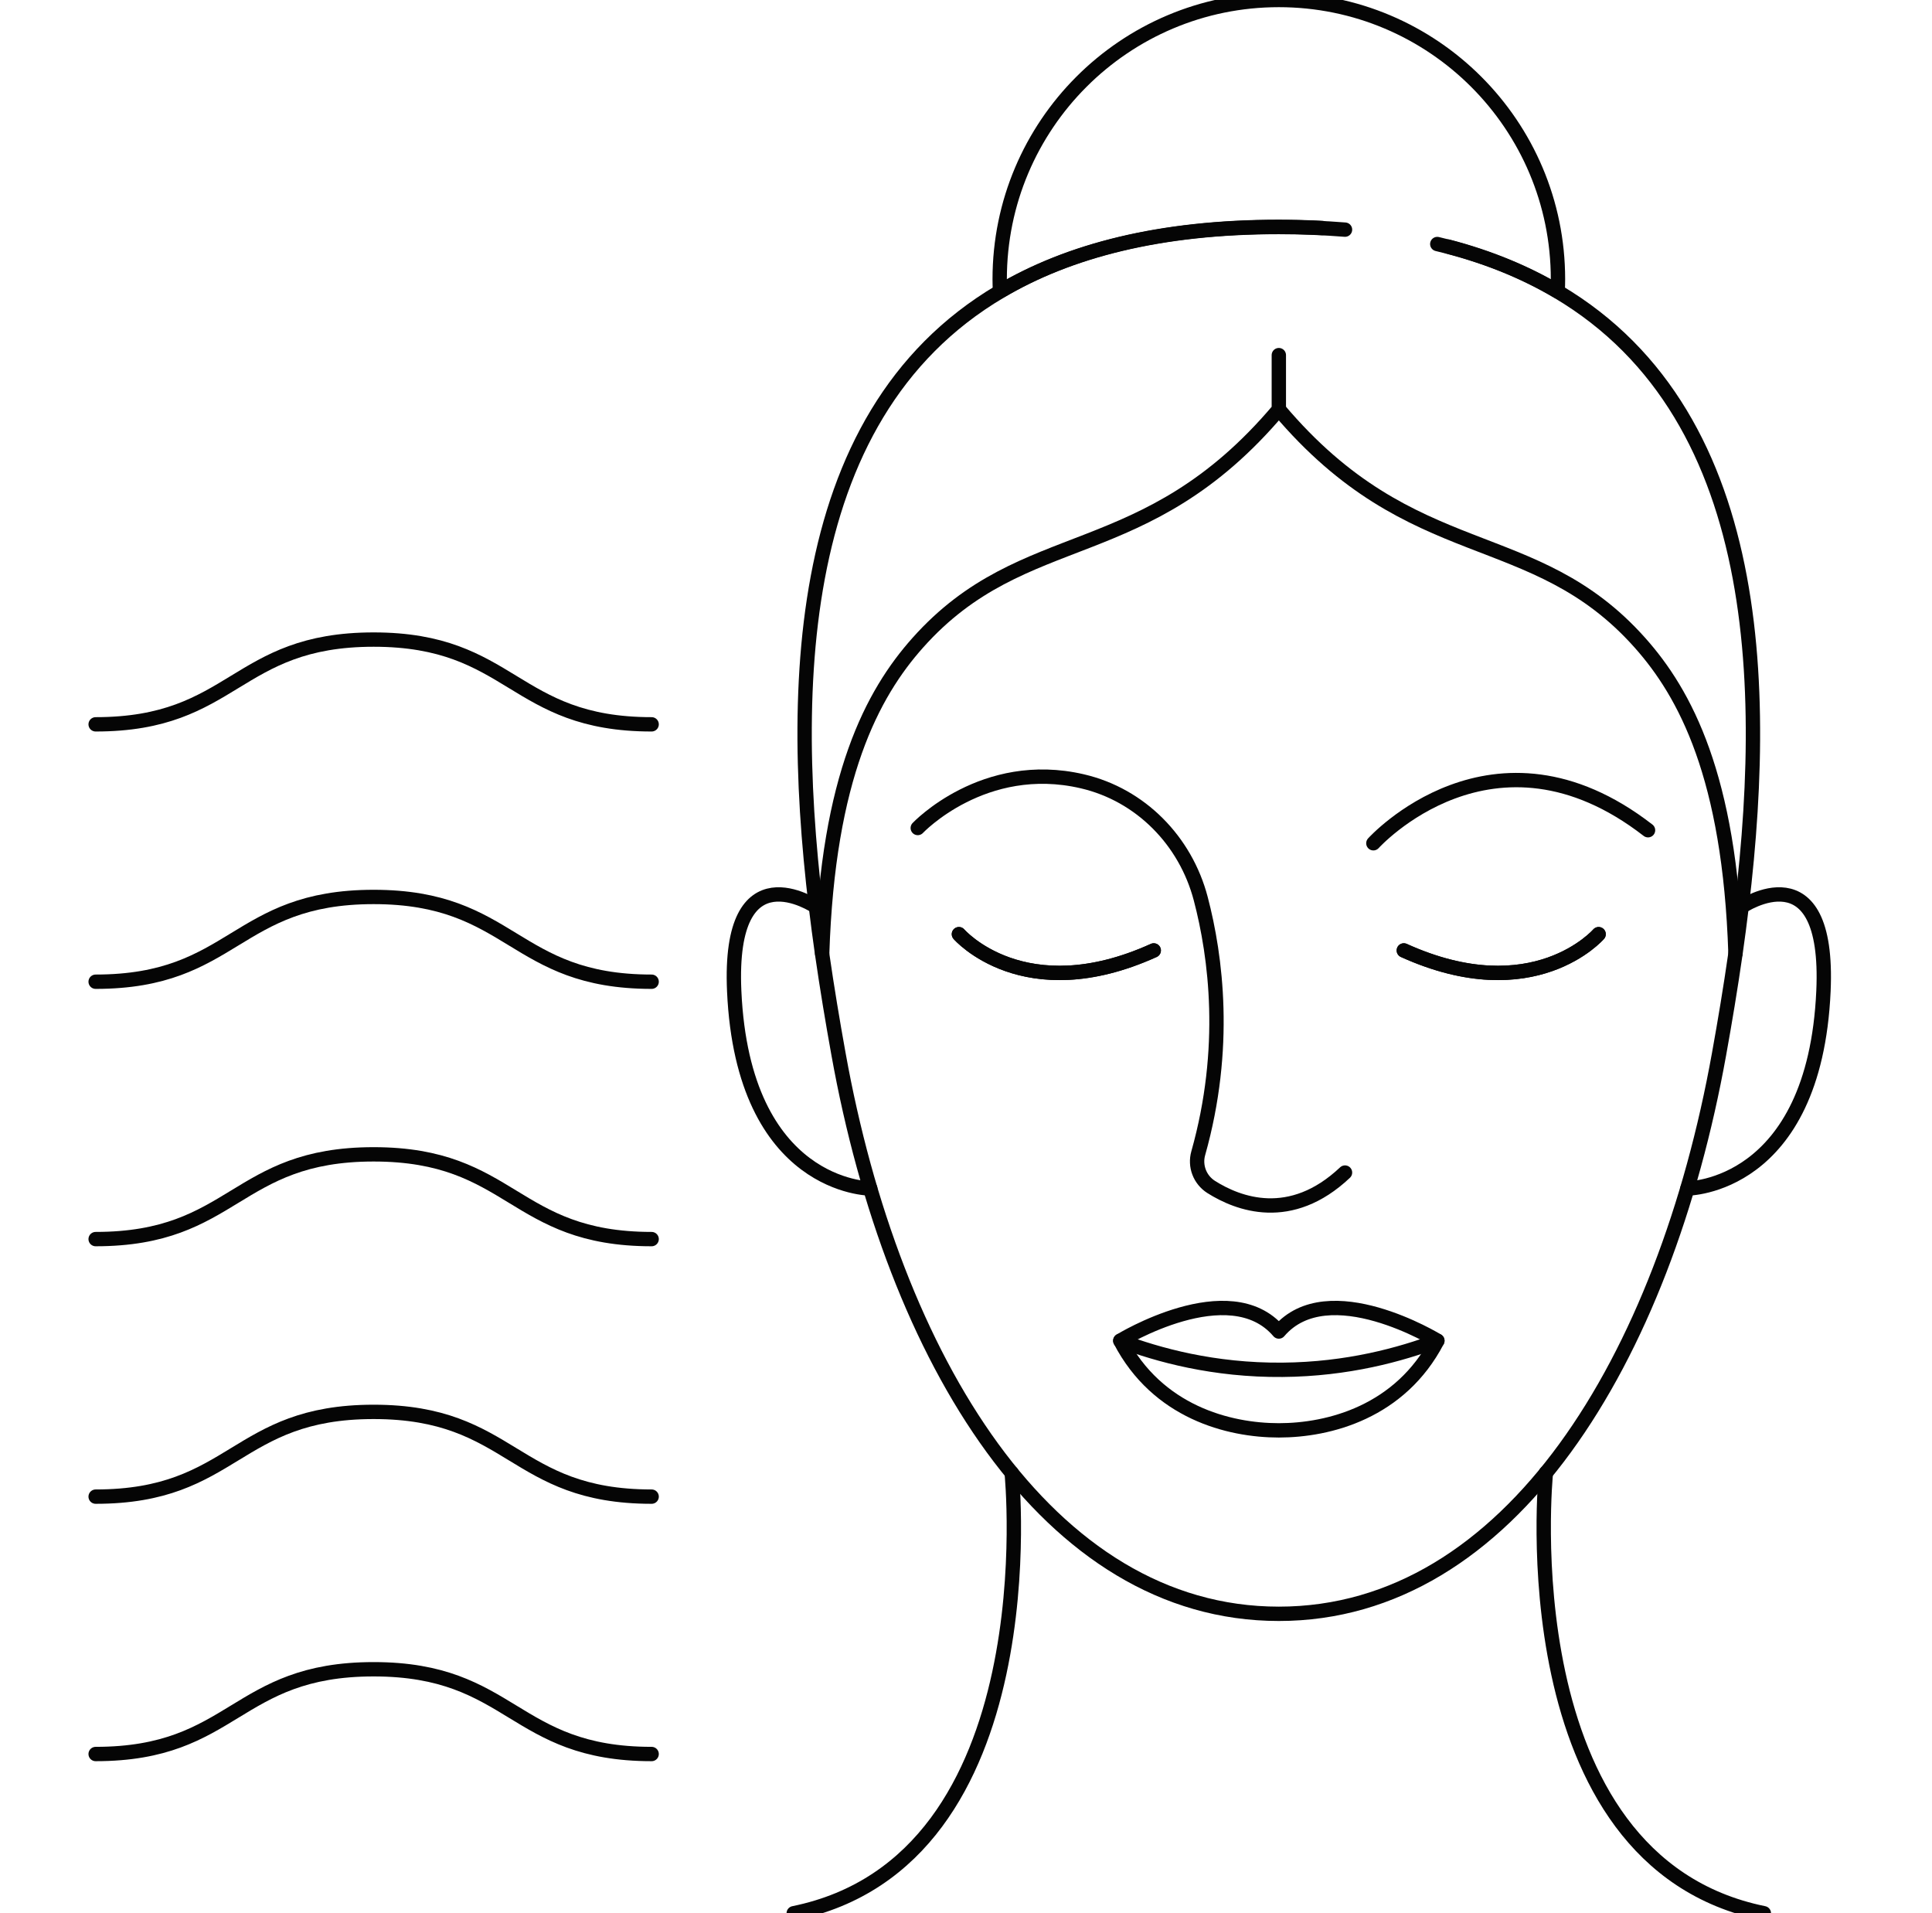 <svg xmlns="http://www.w3.org/2000/svg" width="101" height="100" viewBox="0 0 101 100" fill="none"><g clip-path="url(#clip0_1086_2016)"><path d="M5 37.86C12.269 37.86 12.269 33.43 19.533 33.43C26.797 33.43 26.802 37.86 34.066 37.86" stroke="#050505" stroke-width="0.75" stroke-linecap="round" stroke-linejoin="round"></path><path d="M5 51.313C12.269 51.313 12.269 46.883 19.533 46.883C26.797 46.883 26.802 51.313 34.066 51.313" stroke="#050505" stroke-width="0.75" stroke-linecap="round" stroke-linejoin="round"></path><path d="M5 64.766C12.269 64.766 12.269 60.336 19.533 60.336C26.797 60.336 26.802 64.766 34.066 64.766" stroke="#050505" stroke-width="0.75" stroke-linecap="round" stroke-linejoin="round"></path><path d="M5 78.227C12.269 78.227 12.269 73.797 19.533 73.797C26.797 73.797 26.802 78.227 34.066 78.227" stroke="#050505" stroke-width="0.75" stroke-linecap="round" stroke-linejoin="round"></path><path d="M5 91.68C12.269 91.68 12.269 87.25 19.533 87.25C26.797 87.25 26.802 91.68 34.066 91.68" stroke="#050505" stroke-width="0.75" stroke-linecap="round" stroke-linejoin="round"></path><path d="M58.566 70.078C60.517 70.814 63.449 71.631 67.045 71.598C70.456 71.571 73.241 70.792 75.142 70.078" stroke="#050505" stroke-width="0.75" stroke-linecap="round" stroke-linejoin="round"></path><path d="M66.854 69.597C64.277 66.573 58.566 70.077 58.566 70.077C60.506 73.799 64.222 74.763 66.854 74.763C69.486 74.763 73.203 73.799 75.142 70.077C75.142 70.077 69.437 66.573 66.854 69.597Z" stroke="#050505" stroke-width="0.75" stroke-linecap="round" stroke-linejoin="round"></path><path d="M75.137 12.755C77.551 13.333 79.638 14.178 81.431 15.24C92.58 21.839 92.569 36.944 90.727 49.837C90.466 51.652 90.171 53.417 89.866 55.106C87.005 71.002 78.94 84.352 66.854 84.352C54.768 84.352 46.698 71.002 43.837 55.106C43.532 53.417 43.237 51.652 42.976 49.843C41.134 36.939 41.123 21.834 52.278 15.24C55.874 13.11 60.626 11.867 66.854 11.867C68.064 11.867 69.214 11.916 70.314 12.003" stroke="#050505" stroke-width="0.75" stroke-linecap="round" stroke-linejoin="round"></path><path d="M69.121 11.917C68.385 11.879 67.633 11.857 66.854 11.857C60.626 11.857 55.874 13.1 52.278 15.23C52.267 15.018 52.261 14.806 52.261 14.593C52.261 6.534 58.795 0 66.854 0C74.913 0 81.447 6.534 81.447 14.593C81.447 14.806 81.442 15.018 81.431 15.23C79.774 14.25 77.872 13.454 75.698 12.887" stroke="#050505" stroke-width="0.75" stroke-linecap="round" stroke-linejoin="round"></path><path d="M42.654 47.392C42.654 47.392 38.044 44.269 38.382 51.8C38.845 62.121 45.493 62.121 45.493 62.121" stroke="#050505" stroke-width="0.75" stroke-linecap="round" stroke-linejoin="round"></path><path d="M91.054 47.392C91.054 47.392 95.664 44.269 95.326 51.8C94.863 62.121 88.215 62.121 88.215 62.121" stroke="#050505" stroke-width="0.75" stroke-linecap="round" stroke-linejoin="round"></path><path d="M47.978 43.279C47.978 43.279 51.416 39.633 56.582 40.838C59.628 41.546 61.977 43.944 62.772 46.974C63.568 50.003 64.189 54.788 62.642 60.275C62.451 60.945 62.723 61.664 63.317 62.041C64.723 62.929 67.464 63.98 70.314 61.288" stroke="#050505" stroke-width="0.75" stroke-linecap="round" stroke-linejoin="round"></path><path d="M71.796 44.076C71.796 44.076 78.063 37.123 86.155 43.395" stroke="#050505" stroke-width="0.75" stroke-linecap="round" stroke-linejoin="round"></path><path d="M50.13 48.828C50.13 48.828 53.525 52.752 60.315 49.678" stroke="#050505" stroke-width="0.75" stroke-linecap="round" stroke-linejoin="round"></path><path d="M83.572 48.828C83.572 48.828 80.177 52.752 73.388 49.678" stroke="#050505" stroke-width="0.75" stroke-linecap="round" stroke-linejoin="round"></path><path d="M50.13 48.828C50.13 48.828 53.525 52.752 60.315 49.678" stroke="#050505" stroke-width="0.75" stroke-linecap="round" stroke-linejoin="round"></path><path d="M83.572 48.828C83.572 48.828 80.177 52.752 73.388 49.678" stroke="#050505" stroke-width="0.75" stroke-linecap="round" stroke-linejoin="round"></path><path d="M66.854 18.562V21.401C59.83 29.722 53.563 27.33 47.978 33.597C45.608 36.256 43.281 40.599 42.981 49.841" stroke="#050505" stroke-width="0.75" stroke-linecap="round" stroke-linejoin="round"></path><path d="M66.854 21.398C73.878 29.719 80.145 27.327 85.73 33.594C88.101 36.253 90.427 40.596 90.727 49.838" stroke="#050505" stroke-width="0.75" stroke-linecap="round" stroke-linejoin="round"></path><path d="M52.888 76.984C52.888 76.984 54.953 97.266 41.494 100.002" stroke="#050505" stroke-width="0.75" stroke-linecap="round" stroke-linejoin="round"></path><path d="M80.815 76.984C80.815 76.984 78.75 97.266 92.209 100.002" stroke="#050505" stroke-width="0.75" stroke-linecap="round" stroke-linejoin="round"></path></g><defs><clipPath id="clip0_1086_2016"><rect width="100" height="100" fill="white" transform="translate(0.333)"></rect></clipPath></defs></svg>